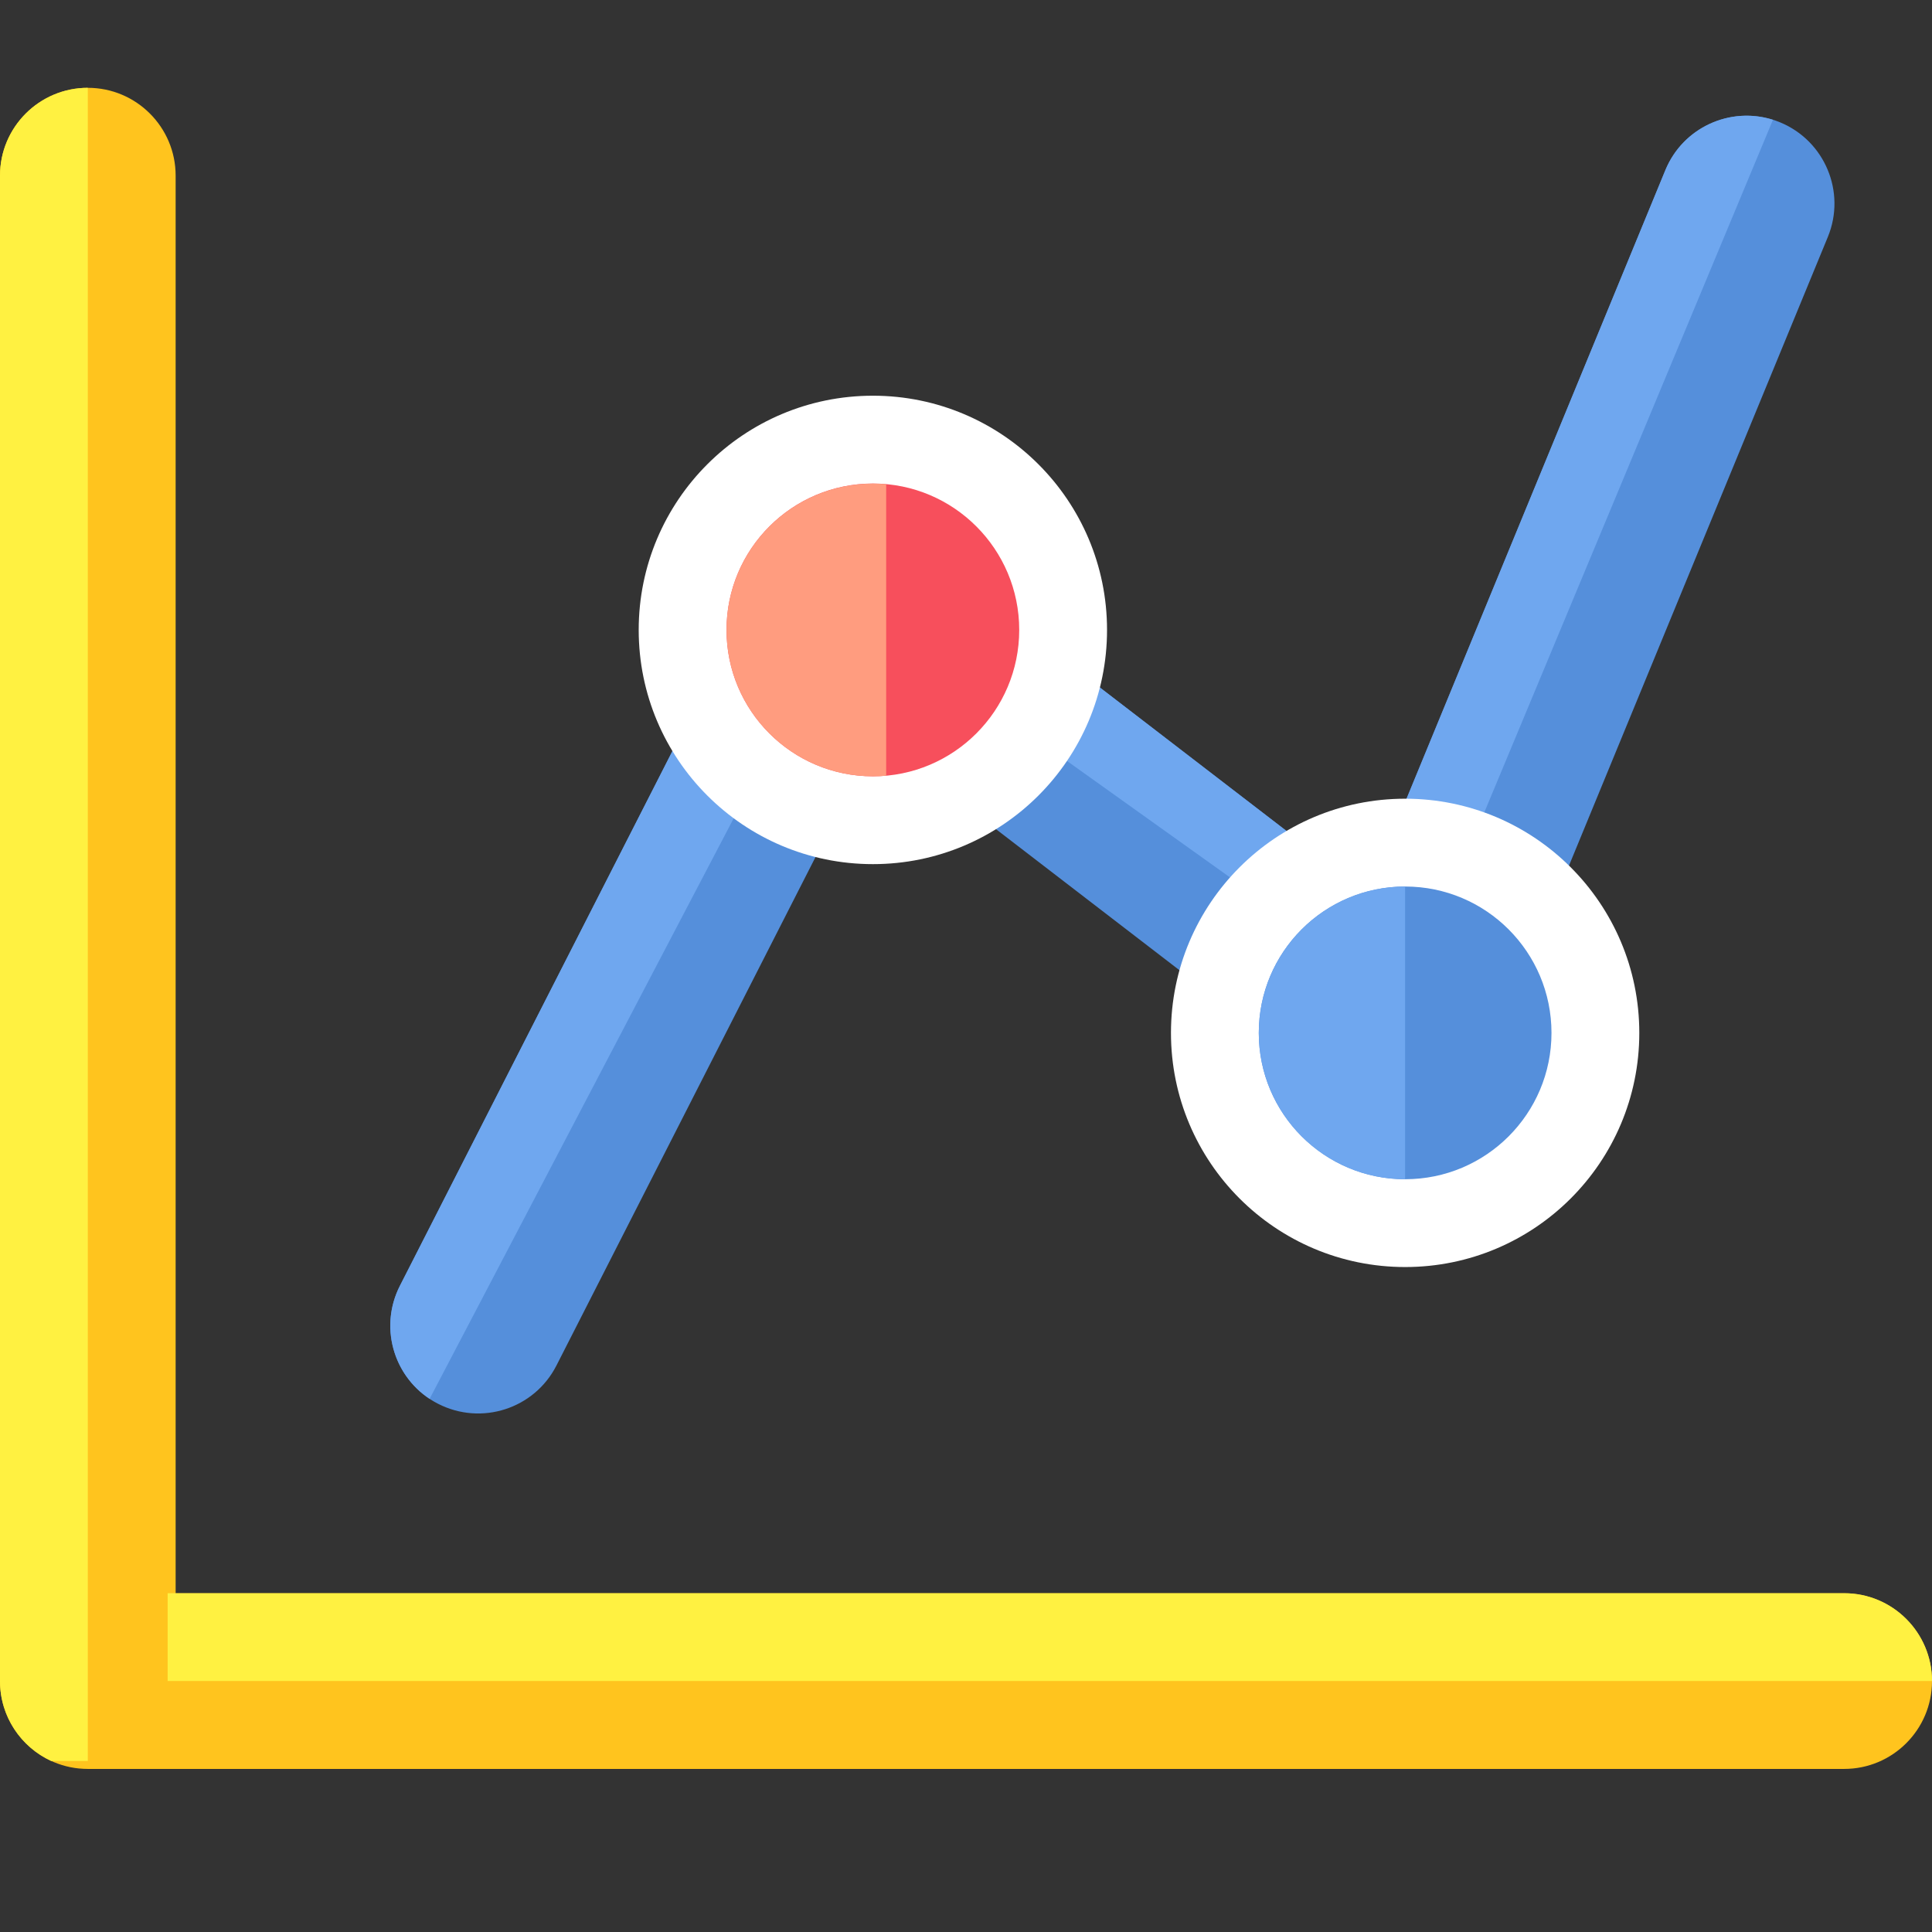 <svg width="22" height="22" viewBox="0 0 22 22" fill="none" xmlns="http://www.w3.org/2000/svg">
<rect x="0" y="0" width="22" height="22" fill="#333333" stroke="none"/>
<path fill-rule="evenodd" clip-rule="evenodd" d="M20.27 1.393C20.78 1.603 21.024 2.188 20.814 2.698L16.925 12.143C16.806 12.431 16.56 12.647 16.259 12.728C15.959 12.809 15.637 12.745 15.391 12.555L9.981 8.396L6.336 15.55C6.085 16.042 5.483 16.237 4.99 15.986C4.498 15.736 4.303 15.133 4.554 14.641L8.746 6.416C8.881 6.151 9.127 5.96 9.416 5.894C9.706 5.829 10.011 5.896 10.246 6.077L15.573 10.172L18.964 1.937C19.175 1.426 19.759 1.183 20.27 1.393Z" fill="#558FDB"/>
<path fill-rule="evenodd" clip-rule="evenodd" d="M4.892 15.929L9.637 6.87L16 11.415L20.189 1.364C19.699 1.209 19.163 1.453 18.964 1.937L15.573 10.172L10.246 6.077C10.011 5.896 9.706 5.829 9.416 5.894C9.127 5.96 8.881 6.151 8.746 6.416L4.554 14.641C4.32 15.099 4.473 15.652 4.892 15.929Z" fill="#6FA7EF"/>
<path fill-rule="evenodd" clip-rule="evenodd" d="M12.606 7.173C12.606 8.646 11.412 9.84 9.94 9.84C8.467 9.84 7.273 8.646 7.273 7.173C7.273 5.7 8.467 4.506 9.94 4.506C11.412 4.506 12.606 5.7 12.606 7.173Z" fill="white"/>
<path fill-rule="evenodd" clip-rule="evenodd" d="M18.667 11.762C18.667 13.235 17.473 14.428 16.001 14.428C14.528 14.428 13.334 13.235 13.334 11.762C13.334 10.289 14.528 9.095 16.001 9.095C17.473 9.095 18.667 10.289 18.667 11.762Z" fill="white"/>
<path d="M11.606 7.173C11.606 8.093 10.86 8.84 9.94 8.84C9.019 8.84 8.273 8.093 8.273 7.173C8.273 6.253 9.019 5.506 9.94 5.506C10.86 5.506 11.606 6.253 11.606 7.173Z" fill="#F74F5C"/>
<path d="M17.667 11.762C17.667 12.682 16.921 13.428 16.001 13.428C15.08 13.428 14.334 12.682 14.334 11.762C14.334 10.841 15.08 10.095 16.001 10.095C16.921 10.095 17.667 10.841 17.667 11.762Z" fill="#558FDB"/>
<path fill-rule="evenodd" clip-rule="evenodd" d="M10.091 8.833C10.041 8.838 9.991 8.84 9.94 8.84C9.019 8.84 8.273 8.094 8.273 7.173C8.273 6.253 9.019 5.507 9.94 5.507C9.991 5.507 10.041 5.509 10.091 5.514V8.833Z" fill="#FF9C7F"/>
<path fill-rule="evenodd" clip-rule="evenodd" d="M16 10.095V13.428C15.08 13.428 14.334 12.682 14.334 11.762C14.334 10.841 15.08 10.095 16 10.095Z" fill="#6FA7EF"/>
<path fill-rule="evenodd" clip-rule="evenodd" d="M1 1C0.448 1 0 1.448 0 2V19.143C0 19.695 0.448 20.143 1 20.143H21C21.552 20.143 22 19.695 22 19.143C22 18.591 21.552 18.143 21 18.143H2V2C2 1.448 1.552 1 1 1Z" fill="#FFC41E"/>
<path fill-rule="evenodd" clip-rule="evenodd" d="M1 1V20.052H0.582C0.239 19.894 0 19.546 0 19.143V2C0 1.448 0.448 1 1 1C1 1 1 1 1 1Z" fill="#FFF141"/>
<path fill-rule="evenodd" clip-rule="evenodd" d="M22 19.142L1.909 19.142L1.909 18.142H21C21.552 18.142 22 18.59 22 19.142C22 19.142 22 19.142 22 19.142Z" fill="#FFF141"/>
</svg>
